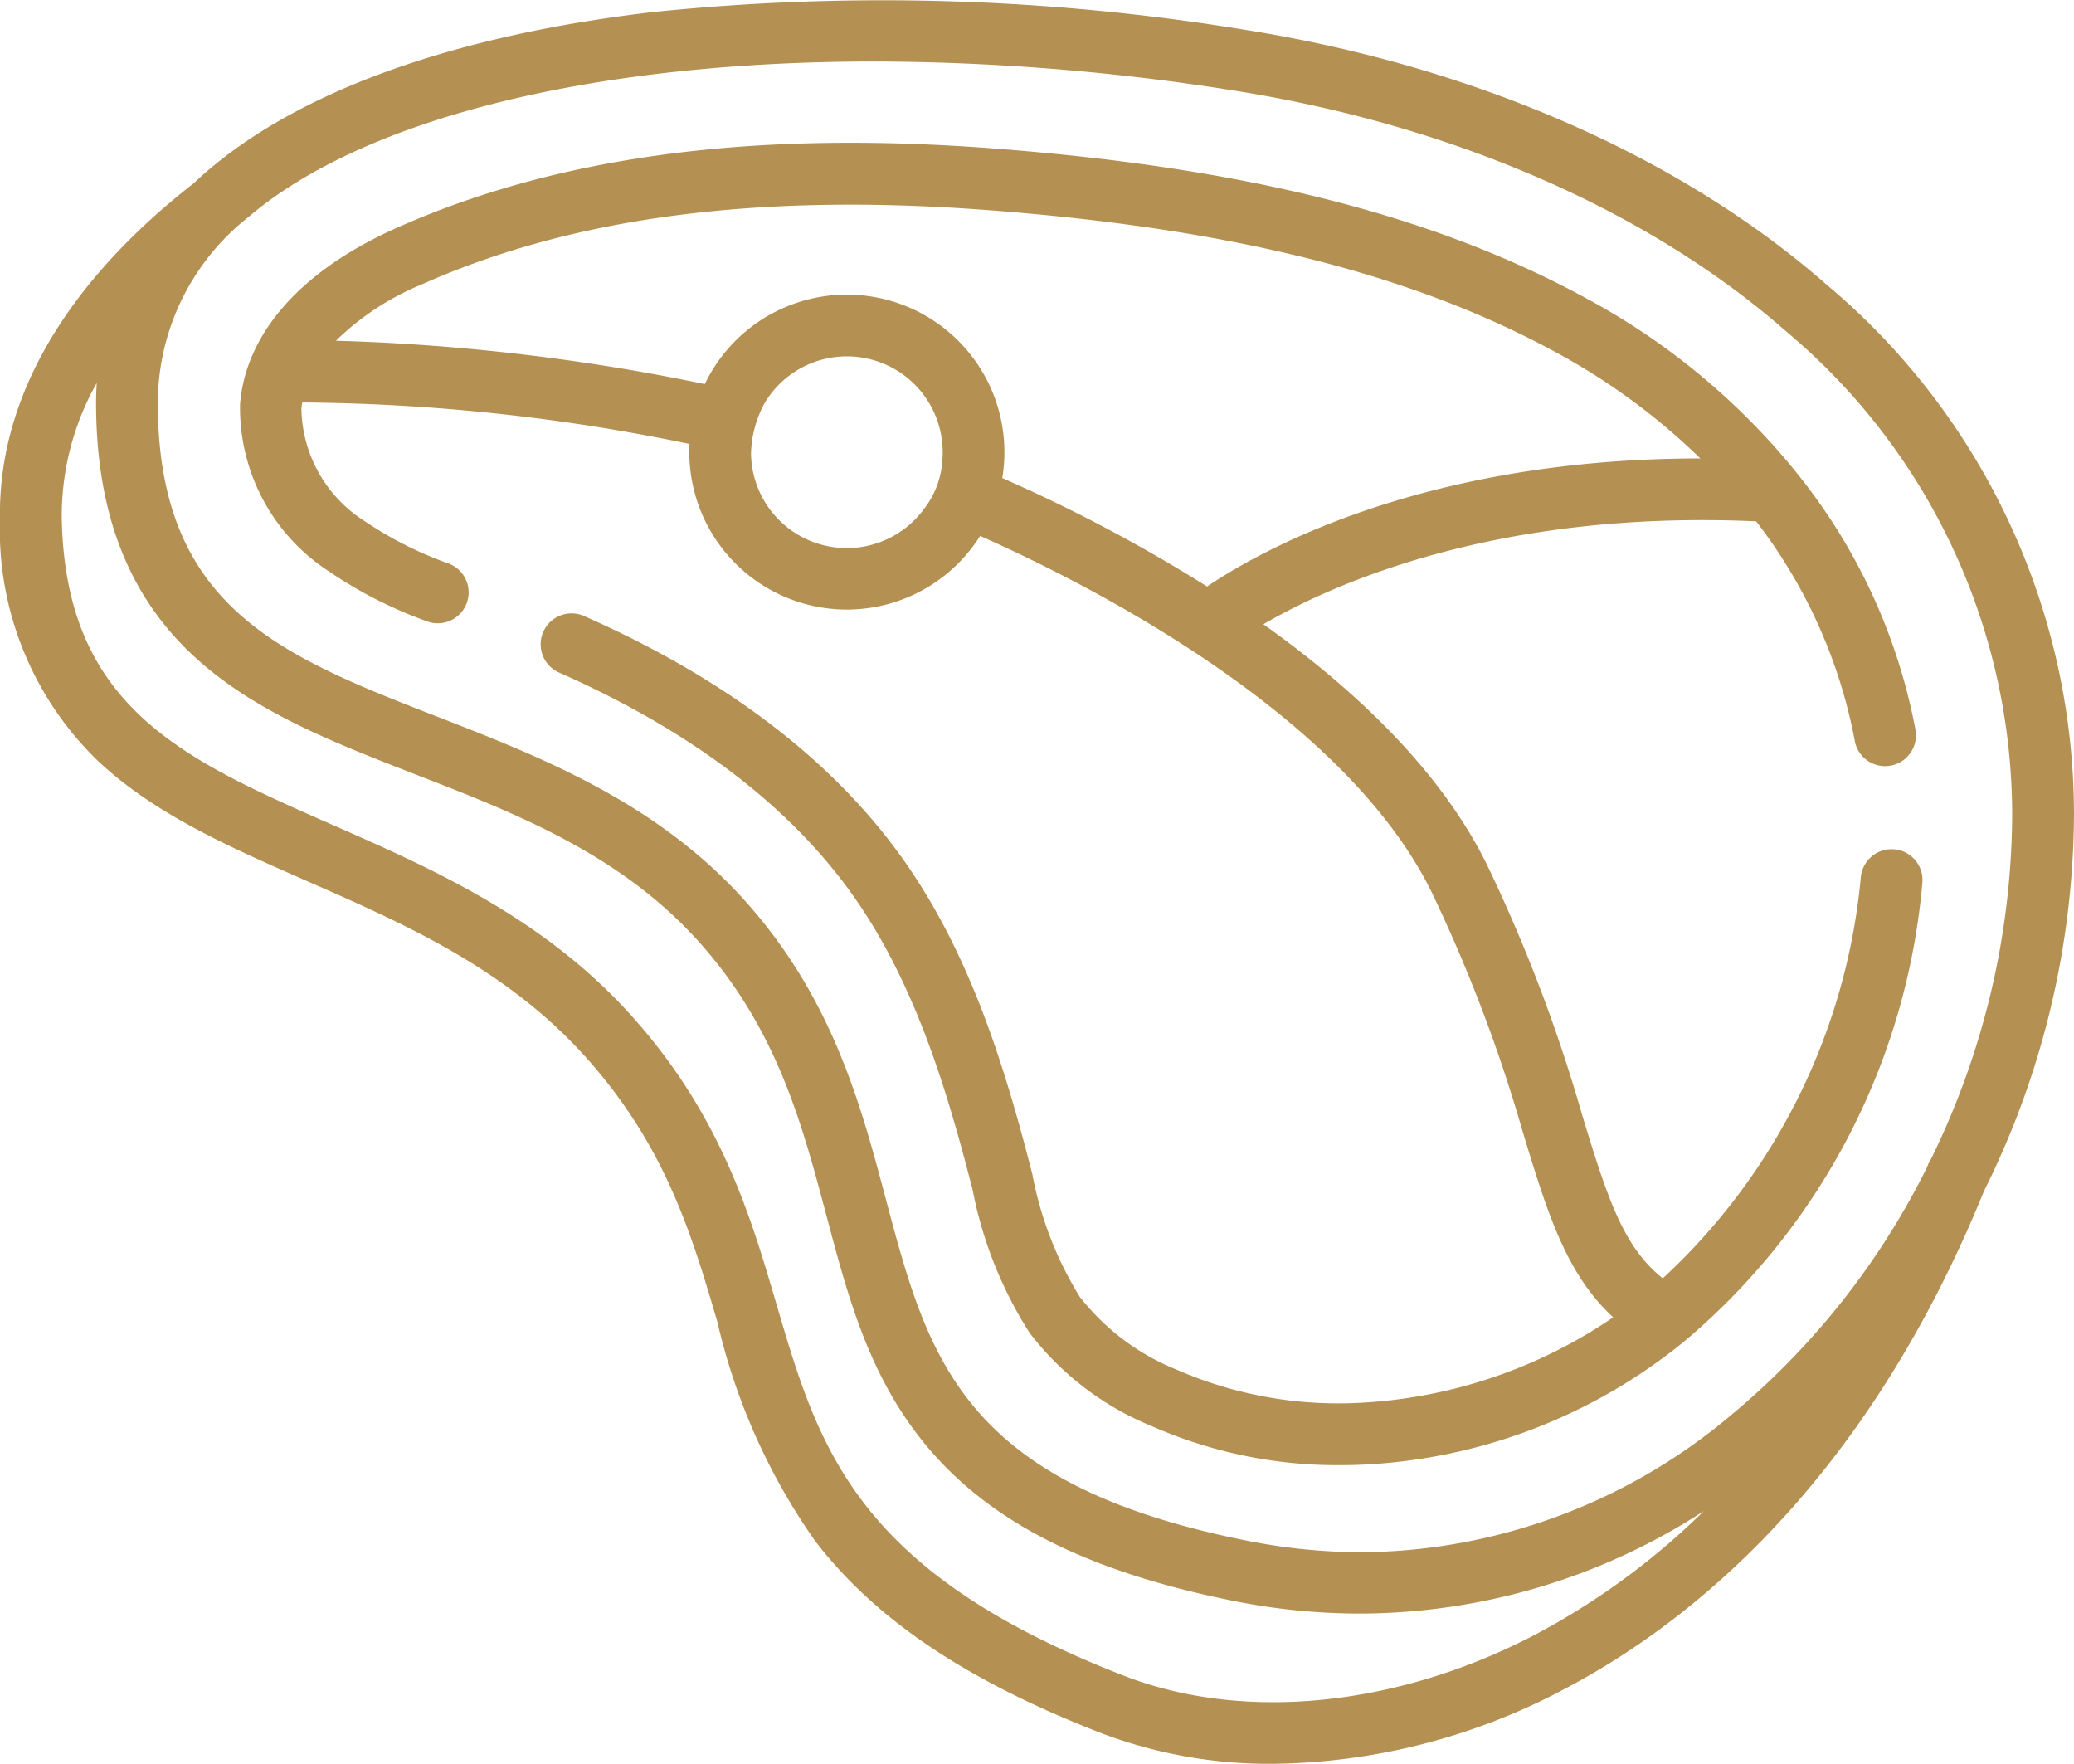<svg xmlns="http://www.w3.org/2000/svg" width="77.025" height="65.494" viewBox="0 0 77.025 65.494"><defs><style>.a{fill:#b49052;}</style></defs><path class="a" d="M67.815,11.051C62.393,6.3,54.719,2.948,46.2,1.6A83.252,83.252,0,0,0,24.238.949c-7.3.854-13.011,2.886-16.511,5.877-.185.158-.363.319-.536.482C2.413,11.034-.073,15.335,0,19.748a11.937,11.937,0,0,0,3.666,9.033c2.1,1.961,4.852,3.168,7.76,4.446,3.61,1.586,7.343,3.226,10.282,6.477,3.008,3.327,3.988,6.662,4.936,9.888a23.2,23.2,0,0,0,3.639,8.143c2.251,2.92,5.629,5.185,10.632,7.127a17.562,17.562,0,0,0,6.357,1.132,23.549,23.549,0,0,0,10.792-2.757c4.687-2.45,11.2-7.653,15.625-18.525a31.619,31.619,0,0,0,3.335-13.936,25.68,25.68,0,0,0-9.211-19.726ZM57,61.206c-5.116,2.674-10.82,3.242-15.257,1.519-9.992-3.879-11.34-8.467-12.9-13.779-.973-3.311-2.076-7.064-5.436-10.779-3.269-3.615-7.408-5.433-11.06-7.038C6.8,28.689,2.413,26.763,2.293,19.71a10.033,10.033,0,0,1,1.3-4.989c-.015.242-.025.484-.025.73,0,4.131,1.222,7.241,3.736,9.51,2.2,1.988,5.081,3.109,8.127,4.295C19.154,30.7,23,32.2,25.915,35.425s3.864,6.772,4.772,10.193c.822,3.1,1.6,6.019,3.715,8.563,2.366,2.845,5.988,4.676,11.4,5.763a23.854,23.854,0,0,0,4.7.472,23.538,23.538,0,0,0,12.775-3.806A26.855,26.855,0,0,1,57,61.206Zm14.7-17.644a1.214,1.214,0,0,0-.1.194c-.013.033-.027.064-.04.1a28.32,28.32,0,0,1-7.269,9.19A21.528,21.528,0,0,1,50.6,58.14a22.089,22.089,0,0,1-4.353-.443C35.7,55.577,34.467,50.923,32.9,45.03c-.933-3.514-1.99-7.5-5.288-11.143-3.277-3.624-7.567-5.294-11.351-6.767-5.812-2.263-10.4-4.05-10.4-11.668A8.8,8.8,0,0,1,9.215,8.568C13.6,4.825,22.23,2.783,32.459,2.783A86.25,86.25,0,0,1,45.846,3.865C53.939,5.146,61.2,8.31,66.3,12.775a23.449,23.449,0,0,1,8.429,18,29.3,29.3,0,0,1-3.025,12.784Zm0,0" transform="translate(0 -0.5)"/><path class="a" d="M120.551,61.985a1.146,1.146,0,0,0-1.238,1.046,23.2,23.2,0,0,1-7.354,14.885c-1.5-1.189-2.088-3.106-2.992-6.057a58.863,58.863,0,0,0-3.515-9.256c-1.741-3.567-4.977-6.592-8.326-8.975,2.532-1.476,8.65-4.255,18.3-3.822a19.124,19.124,0,0,1,3.663,8.151,1.146,1.146,0,0,0,1.126.94,1.184,1.184,0,0,0,.207-.019,1.146,1.146,0,0,0,.921-1.334,21.5,21.5,0,0,0-4.4-9.523c-.016-.022-.033-.044-.052-.066a25.666,25.666,0,0,0-7.719-6.4c-5.677-3.11-12.712-4.889-22.141-5.6-8.912-.672-16.147.3-22.118,2.966-2.785,1.244-4.654,2.956-5.419,4.923l-.018.046a5.684,5.684,0,0,0-.354,1.555,7.234,7.234,0,0,0,3.3,6.219,16.13,16.13,0,0,0,3.632,1.852,1.146,1.146,0,1,0,.821-2.14A13.8,13.8,0,0,1,63.751,49.8,5.04,5.04,0,0,1,61.4,45.634c.006-.076.016-.157.03-.242a72.994,72.994,0,0,1,14.384,1.541c-.005.1-.008.2-.008.3a5.849,5.849,0,0,0,10.8,3.115c3.819,1.694,13.5,6.528,16.784,13.258a56.93,56.93,0,0,1,3.383,8.921c.9,2.951,1.6,5.235,3.345,6.836a18.348,18.348,0,0,1-9.408,3.175A14.984,14.984,0,0,1,93.888,81.3a8.652,8.652,0,0,1-3.583-2.7,13.359,13.359,0,0,1-1.759-4.549l-.064-.249c-.994-3.841-2.244-7.871-4.645-11.316-2.6-3.729-6.618-6.813-11.941-9.164a1.146,1.146,0,0,0-.926,2.1c4.933,2.18,8.63,5,10.987,8.379,2.195,3.148,3.367,6.945,4.306,10.58l.064.247a15.237,15.237,0,0,0,2.12,5.317,10.882,10.882,0,0,0,4.507,3.448,17.073,17.073,0,0,0,7.02,1.46q.415,0,.836-.018a20.38,20.38,0,0,0,11.927-4.562l.008-.007.028-.022A25.1,25.1,0,0,0,121.6,63.223a1.146,1.146,0,0,0-1.045-1.238ZM85.206,47.5a3.243,3.243,0,0,1-.668,1.826,3.557,3.557,0,0,1-6.44-2.048,4.117,4.117,0,0,1,.512-1.876,3.558,3.558,0,0,1,6.606,1.838c0,.088,0,.174-.011.26Zm2.222.705a5.851,5.851,0,0,0-11.047-3.495,78.2,78.2,0,0,0-13.7-1.61,9.976,9.976,0,0,1,3.163-2.08c5.614-2.508,12.487-3.414,21.01-2.773,9.092.685,15.832,2.376,21.211,5.324a24.043,24.043,0,0,1,5.289,3.9c-10.289,0-16.356,3.429-18.319,4.756a58.255,58.255,0,0,0-7.6-4.024Zm0,0" transform="translate(-50.206 -30.448)"/></svg>